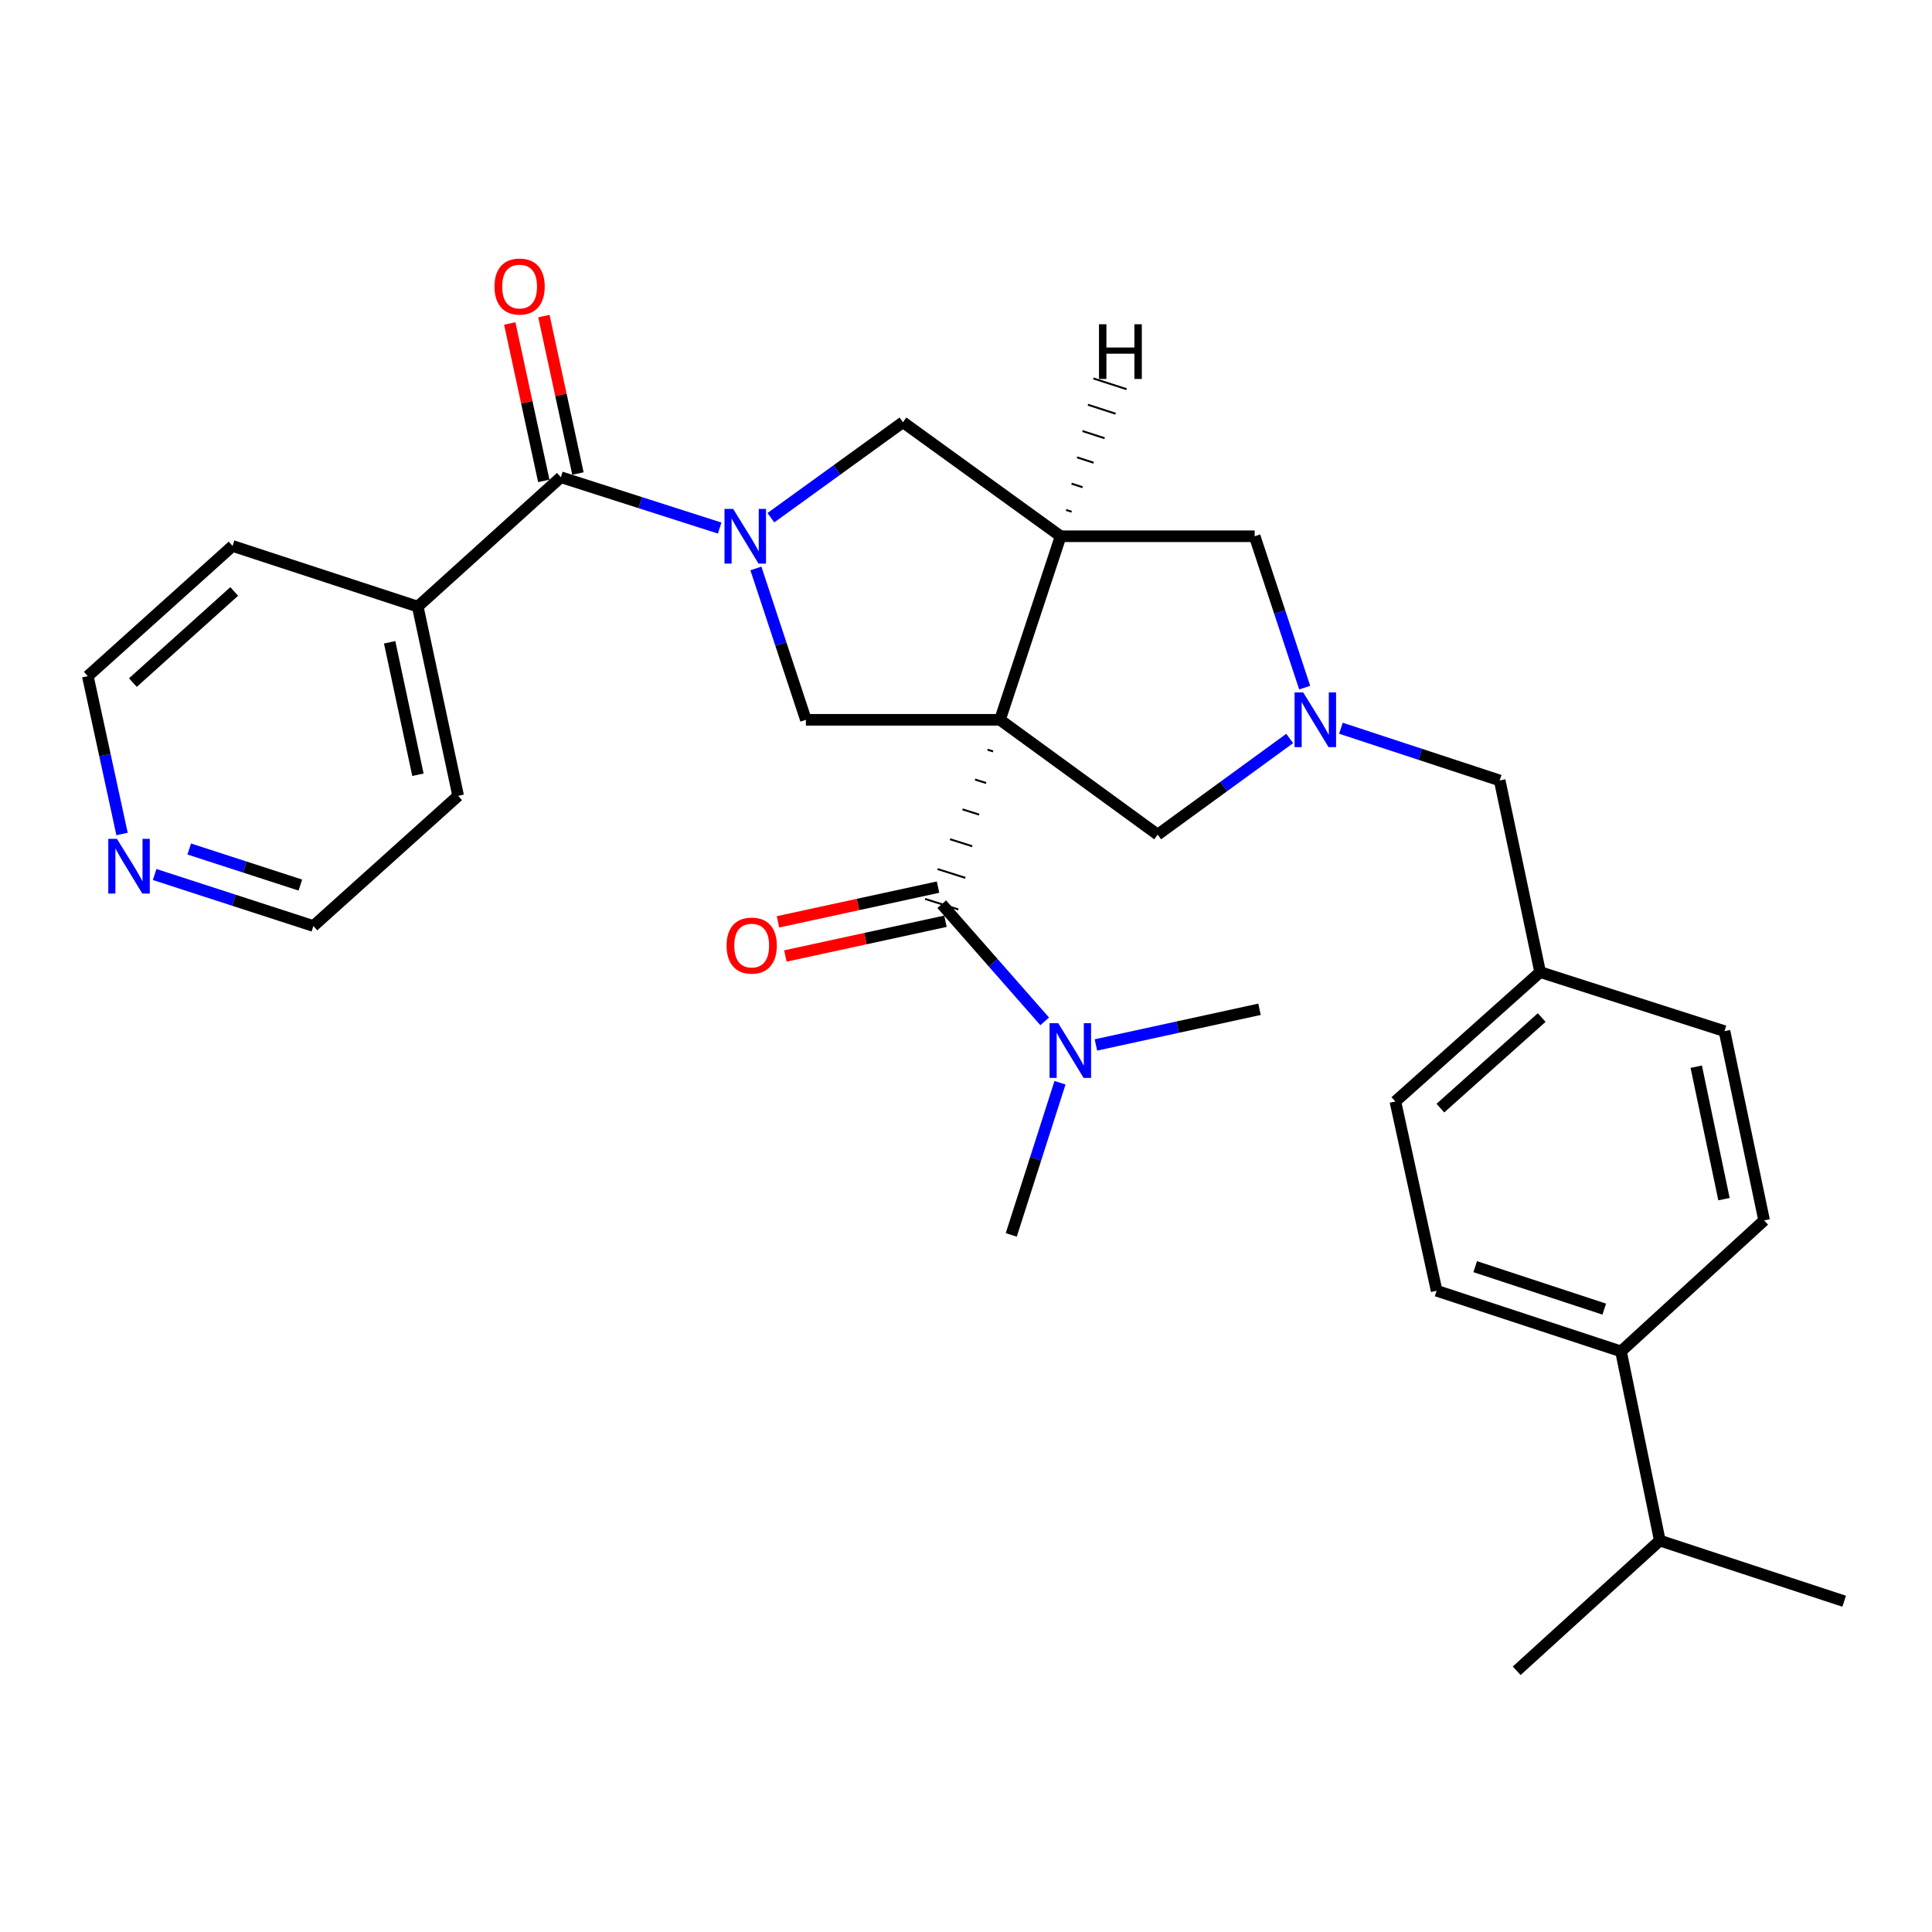 <?xml version='1.0' encoding='iso-8859-1'?>
<svg version='1.1' baseProfile='full'
              xmlns='http://www.w3.org/2000/svg'
                      xmlns:rdkit='http://www.rdkit.org/xml'
                      xmlns:xlink='http://www.w3.org/1999/xlink'
                  xml:space='preserve'
width='1000px' height='1000px' viewBox='0 0 1000 1000'>
<!-- END OF HEADER -->
<rect style='opacity:1.0;fill:#FFFFFF;stroke:none' width='1000' height='1000' x='0' y='0'> </rect>
<path class='bond-1' d='M 517.59,372.573 L 548.981,277.564' style='fill:none;fill-rule:evenodd;stroke:#000000;stroke-width:6px;stroke-linecap:butt;stroke-linejoin:miter;stroke-opacity:1' />
<path class='bond-2' d='M 511.128,388.025 L 514.002,388.933' style='fill:none;fill-rule:evenodd;stroke:#000000;stroke-width:1.0px;stroke-linecap:butt;stroke-linejoin:miter;stroke-opacity:1' />
<path class='bond-2' d='M 504.667,403.476 L 510.414,405.292' style='fill:none;fill-rule:evenodd;stroke:#000000;stroke-width:1.0px;stroke-linecap:butt;stroke-linejoin:miter;stroke-opacity:1' />
<path class='bond-2' d='M 498.206,418.928 L 506.827,421.651' style='fill:none;fill-rule:evenodd;stroke:#000000;stroke-width:1.0px;stroke-linecap:butt;stroke-linejoin:miter;stroke-opacity:1' />
<path class='bond-2' d='M 491.745,434.379 L 503.239,438.01' style='fill:none;fill-rule:evenodd;stroke:#000000;stroke-width:1.0px;stroke-linecap:butt;stroke-linejoin:miter;stroke-opacity:1' />
<path class='bond-2' d='M 485.283,449.83 L 499.652,454.369' style='fill:none;fill-rule:evenodd;stroke:#000000;stroke-width:1.0px;stroke-linecap:butt;stroke-linejoin:miter;stroke-opacity:1' />
<path class='bond-2' d='M 478.822,465.282 L 496.064,470.728' style='fill:none;fill-rule:evenodd;stroke:#000000;stroke-width:1.0px;stroke-linecap:butt;stroke-linejoin:miter;stroke-opacity:1' />
<path class='bond-3' d='M 517.59,372.573 L 417.135,372.573' style='fill:none;fill-rule:evenodd;stroke:#000000;stroke-width:6px;stroke-linecap:butt;stroke-linejoin:miter;stroke-opacity:1' />
<path class='bond-7' d='M 517.59,372.573 L 599.209,432.002' style='fill:none;fill-rule:evenodd;stroke:#000000;stroke-width:6px;stroke-linecap:butt;stroke-linejoin:miter;stroke-opacity:1' />
<path class='bond-0' d='M 391.248,294.225 L 404.192,333.399' style='fill:none;fill-rule:evenodd;stroke:#0000FF;stroke-width:6px;stroke-linecap:butt;stroke-linejoin:miter;stroke-opacity:1' />
<path class='bond-0' d='M 404.192,333.399 L 417.135,372.573' style='fill:none;fill-rule:evenodd;stroke:#000000;stroke-width:6px;stroke-linecap:butt;stroke-linejoin:miter;stroke-opacity:1' />
<path class='bond-4' d='M 372.498,273.323 L 331.4,260.164' style='fill:none;fill-rule:evenodd;stroke:#0000FF;stroke-width:6px;stroke-linecap:butt;stroke-linejoin:miter;stroke-opacity:1' />
<path class='bond-4' d='M 331.4,260.164 L 290.302,247.006' style='fill:none;fill-rule:evenodd;stroke:#000000;stroke-width:6px;stroke-linecap:butt;stroke-linejoin:miter;stroke-opacity:1' />
<path class='bond-31' d='M 399.001,267.975 L 433.182,243.256' style='fill:none;fill-rule:evenodd;stroke:#0000FF;stroke-width:6px;stroke-linecap:butt;stroke-linejoin:miter;stroke-opacity:1' />
<path class='bond-31' d='M 433.182,243.256 L 467.362,218.537' style='fill:none;fill-rule:evenodd;stroke:#000000;stroke-width:6px;stroke-linecap:butt;stroke-linejoin:miter;stroke-opacity:1' />
<path class='bond-6' d='M 548.981,277.564 L 467.362,218.537' style='fill:none;fill-rule:evenodd;stroke:#000000;stroke-width:6px;stroke-linecap:butt;stroke-linejoin:miter;stroke-opacity:1' />
<path class='bond-8' d='M 548.981,277.564 L 649.416,277.564' style='fill:none;fill-rule:evenodd;stroke:#000000;stroke-width:6px;stroke-linecap:butt;stroke-linejoin:miter;stroke-opacity:1' />
<path class='bond-34' d='M 554.672,264.878 L 551.805,263.95' style='fill:none;fill-rule:evenodd;stroke:#000000;stroke-width:1.0px;stroke-linecap:butt;stroke-linejoin:miter;stroke-opacity:1' />
<path class='bond-34' d='M 560.362,252.192 L 554.628,250.336' style='fill:none;fill-rule:evenodd;stroke:#000000;stroke-width:1.0px;stroke-linecap:butt;stroke-linejoin:miter;stroke-opacity:1' />
<path class='bond-34' d='M 566.053,239.506 L 557.451,236.721' style='fill:none;fill-rule:evenodd;stroke:#000000;stroke-width:1.0px;stroke-linecap:butt;stroke-linejoin:miter;stroke-opacity:1' />
<path class='bond-34' d='M 571.743,226.82 L 560.274,223.107' style='fill:none;fill-rule:evenodd;stroke:#000000;stroke-width:1.0px;stroke-linecap:butt;stroke-linejoin:miter;stroke-opacity:1' />
<path class='bond-34' d='M 577.433,214.134 L 563.098,209.493' style='fill:none;fill-rule:evenodd;stroke:#000000;stroke-width:1.0px;stroke-linecap:butt;stroke-linejoin:miter;stroke-opacity:1' />
<path class='bond-34' d='M 583.124,201.448 L 565.921,195.879' style='fill:none;fill-rule:evenodd;stroke:#000000;stroke-width:1.0px;stroke-linecap:butt;stroke-linejoin:miter;stroke-opacity:1' />
<path class='bond-9' d='M 487.443,468.005 L 514.088,498.334' style='fill:none;fill-rule:evenodd;stroke:#000000;stroke-width:6px;stroke-linecap:butt;stroke-linejoin:miter;stroke-opacity:1' />
<path class='bond-9' d='M 514.088,498.334 L 540.733,528.663' style='fill:none;fill-rule:evenodd;stroke:#0000FF;stroke-width:6px;stroke-linecap:butt;stroke-linejoin:miter;stroke-opacity:1' />
<path class='bond-10' d='M 485.526,459.17 L 444.102,468.159' style='fill:none;fill-rule:evenodd;stroke:#000000;stroke-width:6px;stroke-linecap:butt;stroke-linejoin:miter;stroke-opacity:1' />
<path class='bond-10' d='M 444.102,468.159 L 402.677,477.149' style='fill:none;fill-rule:evenodd;stroke:#FF0000;stroke-width:6px;stroke-linecap:butt;stroke-linejoin:miter;stroke-opacity:1' />
<path class='bond-10' d='M 489.361,476.84 L 447.936,485.83' style='fill:none;fill-rule:evenodd;stroke:#000000;stroke-width:6px;stroke-linecap:butt;stroke-linejoin:miter;stroke-opacity:1' />
<path class='bond-10' d='M 447.936,485.83 L 406.512,494.819' style='fill:none;fill-rule:evenodd;stroke:#FF0000;stroke-width:6px;stroke-linecap:butt;stroke-linejoin:miter;stroke-opacity:1' />
<path class='bond-11' d='M 299.138,245.095 L 290.329,204.35' style='fill:none;fill-rule:evenodd;stroke:#000000;stroke-width:6px;stroke-linecap:butt;stroke-linejoin:miter;stroke-opacity:1' />
<path class='bond-11' d='M 290.329,204.35 L 281.519,163.605' style='fill:none;fill-rule:evenodd;stroke:#FF0000;stroke-width:6px;stroke-linecap:butt;stroke-linejoin:miter;stroke-opacity:1' />
<path class='bond-11' d='M 281.465,248.916 L 272.656,208.171' style='fill:none;fill-rule:evenodd;stroke:#000000;stroke-width:6px;stroke-linecap:butt;stroke-linejoin:miter;stroke-opacity:1' />
<path class='bond-11' d='M 272.656,208.171 L 263.846,167.426' style='fill:none;fill-rule:evenodd;stroke:#FF0000;stroke-width:6px;stroke-linecap:butt;stroke-linejoin:miter;stroke-opacity:1' />
<path class='bond-12' d='M 290.302,247.006 L 216.227,313.978' style='fill:none;fill-rule:evenodd;stroke:#000000;stroke-width:6px;stroke-linecap:butt;stroke-linejoin:miter;stroke-opacity:1' />
<path class='bond-5' d='M 667.544,382.233 L 633.376,407.118' style='fill:none;fill-rule:evenodd;stroke:#0000FF;stroke-width:6px;stroke-linecap:butt;stroke-linejoin:miter;stroke-opacity:1' />
<path class='bond-5' d='M 633.376,407.118 L 599.209,432.002' style='fill:none;fill-rule:evenodd;stroke:#000000;stroke-width:6px;stroke-linecap:butt;stroke-linejoin:miter;stroke-opacity:1' />
<path class='bond-14' d='M 694.059,376.932 L 735.149,390.449' style='fill:none;fill-rule:evenodd;stroke:#0000FF;stroke-width:6px;stroke-linecap:butt;stroke-linejoin:miter;stroke-opacity:1' />
<path class='bond-14' d='M 735.149,390.449 L 776.239,403.965' style='fill:none;fill-rule:evenodd;stroke:#000000;stroke-width:6px;stroke-linecap:butt;stroke-linejoin:miter;stroke-opacity:1' />
<path class='bond-30' d='M 675.303,355.912 L 662.359,316.738' style='fill:none;fill-rule:evenodd;stroke:#0000FF;stroke-width:6px;stroke-linecap:butt;stroke-linejoin:miter;stroke-opacity:1' />
<path class='bond-30' d='M 662.359,316.738 L 649.416,277.564' style='fill:none;fill-rule:evenodd;stroke:#000000;stroke-width:6px;stroke-linecap:butt;stroke-linejoin:miter;stroke-opacity:1' />
<path class='bond-24' d='M 567.24,540.869 L 609.584,531.635' style='fill:none;fill-rule:evenodd;stroke:#0000FF;stroke-width:6px;stroke-linecap:butt;stroke-linejoin:miter;stroke-opacity:1' />
<path class='bond-24' d='M 609.584,531.635 L 651.927,522.401' style='fill:none;fill-rule:evenodd;stroke:#000000;stroke-width:6px;stroke-linecap:butt;stroke-linejoin:miter;stroke-opacity:1' />
<path class='bond-25' d='M 548.656,560.423 L 536.041,599.806' style='fill:none;fill-rule:evenodd;stroke:#0000FF;stroke-width:6px;stroke-linecap:butt;stroke-linejoin:miter;stroke-opacity:1' />
<path class='bond-25' d='M 536.041,599.806 L 523.426,639.189' style='fill:none;fill-rule:evenodd;stroke:#000000;stroke-width:6px;stroke-linecap:butt;stroke-linejoin:miter;stroke-opacity:1' />
<path class='bond-26' d='M 216.227,313.978 L 120.373,282.587' style='fill:none;fill-rule:evenodd;stroke:#000000;stroke-width:6px;stroke-linecap:butt;stroke-linejoin:miter;stroke-opacity:1' />
<path class='bond-27' d='M 216.227,313.978 L 237.141,411.921' style='fill:none;fill-rule:evenodd;stroke:#000000;stroke-width:6px;stroke-linecap:butt;stroke-linejoin:miter;stroke-opacity:1' />
<path class='bond-27' d='M 201.681,332.446 L 216.321,401.006' style='fill:none;fill-rule:evenodd;stroke:#000000;stroke-width:6px;stroke-linecap:butt;stroke-linejoin:miter;stroke-opacity:1' />
<path class='bond-13' d='M 839.023,699.482 L 743.592,668.09' style='fill:none;fill-rule:evenodd;stroke:#000000;stroke-width:6px;stroke-linecap:butt;stroke-linejoin:miter;stroke-opacity:1' />
<path class='bond-13' d='M 830.358,677.597 L 763.556,655.622' style='fill:none;fill-rule:evenodd;stroke:#000000;stroke-width:6px;stroke-linecap:butt;stroke-linejoin:miter;stroke-opacity:1' />
<path class='bond-19' d='M 839.023,699.482 L 859.114,797.405' style='fill:none;fill-rule:evenodd;stroke:#000000;stroke-width:6px;stroke-linecap:butt;stroke-linejoin:miter;stroke-opacity:1' />
<path class='bond-32' d='M 839.023,699.482 L 913.108,631.665' style='fill:none;fill-rule:evenodd;stroke:#000000;stroke-width:6px;stroke-linecap:butt;stroke-linejoin:miter;stroke-opacity:1' />
<path class='bond-18' d='M 776.239,403.965 L 797.174,503.154' style='fill:none;fill-rule:evenodd;stroke:#000000;stroke-width:6px;stroke-linecap:butt;stroke-linejoin:miter;stroke-opacity:1' />
<path class='bond-15' d='M 80.039,452.644 L 121.126,465.975' style='fill:none;fill-rule:evenodd;stroke:#0000FF;stroke-width:6px;stroke-linecap:butt;stroke-linejoin:miter;stroke-opacity:1' />
<path class='bond-15' d='M 121.126,465.975 L 162.213,479.306' style='fill:none;fill-rule:evenodd;stroke:#000000;stroke-width:6px;stroke-linecap:butt;stroke-linejoin:miter;stroke-opacity:1' />
<path class='bond-15' d='M 97.945,439.445 L 126.706,448.776' style='fill:none;fill-rule:evenodd;stroke:#0000FF;stroke-width:6px;stroke-linecap:butt;stroke-linejoin:miter;stroke-opacity:1' />
<path class='bond-15' d='M 126.706,448.776 L 155.467,458.108' style='fill:none;fill-rule:evenodd;stroke:#000000;stroke-width:6px;stroke-linecap:butt;stroke-linejoin:miter;stroke-opacity:1' />
<path class='bond-33' d='M 63.174,431.67 L 54.314,390.82' style='fill:none;fill-rule:evenodd;stroke:#0000FF;stroke-width:6px;stroke-linecap:butt;stroke-linejoin:miter;stroke-opacity:1' />
<path class='bond-33' d='M 54.314,390.82 L 45.455,349.971' style='fill:none;fill-rule:evenodd;stroke:#000000;stroke-width:6px;stroke-linecap:butt;stroke-linejoin:miter;stroke-opacity:1' />
<path class='bond-16' d='M 913.108,631.665 L 892.595,533.722' style='fill:none;fill-rule:evenodd;stroke:#000000;stroke-width:6px;stroke-linecap:butt;stroke-linejoin:miter;stroke-opacity:1' />
<path class='bond-16' d='M 892.333,620.68 L 877.974,552.12' style='fill:none;fill-rule:evenodd;stroke:#000000;stroke-width:6px;stroke-linecap:butt;stroke-linejoin:miter;stroke-opacity:1' />
<path class='bond-17' d='M 743.592,668.09 L 722.245,570.127' style='fill:none;fill-rule:evenodd;stroke:#000000;stroke-width:6px;stroke-linecap:butt;stroke-linejoin:miter;stroke-opacity:1' />
<path class='bond-20' d='M 797.174,503.154 L 892.595,533.722' style='fill:none;fill-rule:evenodd;stroke:#000000;stroke-width:6px;stroke-linecap:butt;stroke-linejoin:miter;stroke-opacity:1' />
<path class='bond-21' d='M 797.174,503.154 L 722.245,570.127' style='fill:none;fill-rule:evenodd;stroke:#000000;stroke-width:6px;stroke-linecap:butt;stroke-linejoin:miter;stroke-opacity:1' />
<path class='bond-21' d='M 797.984,526.681 L 745.534,573.562' style='fill:none;fill-rule:evenodd;stroke:#000000;stroke-width:6px;stroke-linecap:butt;stroke-linejoin:miter;stroke-opacity:1' />
<path class='bond-28' d='M 859.114,797.405 L 954.545,828.796' style='fill:none;fill-rule:evenodd;stroke:#000000;stroke-width:6px;stroke-linecap:butt;stroke-linejoin:miter;stroke-opacity:1' />
<path class='bond-29' d='M 859.114,797.405 L 785.039,864.789' style='fill:none;fill-rule:evenodd;stroke:#000000;stroke-width:6px;stroke-linecap:butt;stroke-linejoin:miter;stroke-opacity:1' />
<path class='bond-22' d='M 45.455,349.971 L 120.373,282.587' style='fill:none;fill-rule:evenodd;stroke:#000000;stroke-width:6px;stroke-linecap:butt;stroke-linejoin:miter;stroke-opacity:1' />
<path class='bond-22' d='M 68.784,353.307 L 121.227,306.138' style='fill:none;fill-rule:evenodd;stroke:#000000;stroke-width:6px;stroke-linecap:butt;stroke-linejoin:miter;stroke-opacity:1' />
<path class='bond-23' d='M 162.213,479.306 L 237.141,411.921' style='fill:none;fill-rule:evenodd;stroke:#000000;stroke-width:6px;stroke-linecap:butt;stroke-linejoin:miter;stroke-opacity:1' />
<path  class='atom-1' d='M 379.483 263.404
L 388.763 278.404
Q 389.683 279.884, 391.163 282.564
Q 392.643 285.244, 392.723 285.404
L 392.723 263.404
L 396.483 263.404
L 396.483 291.724
L 392.603 291.724
L 382.643 275.324
Q 381.483 273.404, 380.243 271.204
Q 379.043 269.004, 378.683 268.324
L 378.683 291.724
L 375.003 291.724
L 375.003 263.404
L 379.483 263.404
' fill='#0000FF'/>
<path  class='atom-6' d='M 674.548 358.413
L 683.828 373.413
Q 684.748 374.893, 686.228 377.573
Q 687.708 380.253, 687.788 380.413
L 687.788 358.413
L 691.548 358.413
L 691.548 386.733
L 687.668 386.733
L 677.708 370.333
Q 676.548 368.413, 675.308 366.213
Q 674.108 364.013, 673.748 363.333
L 673.748 386.733
L 670.068 386.733
L 670.068 358.413
L 674.548 358.413
' fill='#0000FF'/>
<path  class='atom-10' d='M 547.734 529.598
L 557.014 544.598
Q 557.934 546.078, 559.414 548.758
Q 560.894 551.438, 560.974 551.598
L 560.974 529.598
L 564.734 529.598
L 564.734 557.918
L 560.854 557.918
L 550.894 541.518
Q 549.734 539.598, 548.494 537.398
Q 547.294 535.198, 546.934 534.518
L 546.934 557.918
L 543.254 557.918
L 543.254 529.598
L 547.734 529.598
' fill='#0000FF'/>
<path  class='atom-11' d='M 376.078 489.432
Q 376.078 482.632, 379.438 478.832
Q 382.798 475.032, 389.078 475.032
Q 395.358 475.032, 398.718 478.832
Q 402.078 482.632, 402.078 489.432
Q 402.078 496.312, 398.678 500.232
Q 395.278 504.112, 389.078 504.112
Q 382.838 504.112, 379.438 500.232
Q 376.078 496.352, 376.078 489.432
M 389.078 500.912
Q 393.398 500.912, 395.718 498.032
Q 398.078 495.112, 398.078 489.432
Q 398.078 483.872, 395.718 481.072
Q 393.398 478.232, 389.078 478.232
Q 384.758 478.232, 382.398 481.032
Q 380.078 483.832, 380.078 489.432
Q 380.078 495.152, 382.398 498.032
Q 384.758 500.912, 389.078 500.912
' fill='#FF0000'/>
<path  class='atom-12' d='M 255.945 148.309
Q 255.945 141.509, 259.305 137.709
Q 262.665 133.909, 268.945 133.909
Q 275.225 133.909, 278.585 137.709
Q 281.945 141.509, 281.945 148.309
Q 281.945 155.189, 278.545 159.109
Q 275.145 162.989, 268.945 162.989
Q 262.705 162.989, 259.305 159.109
Q 255.945 155.229, 255.945 148.309
M 268.945 159.789
Q 273.265 159.789, 275.585 156.909
Q 277.945 153.989, 277.945 148.309
Q 277.945 142.749, 275.585 139.949
Q 273.265 137.109, 268.945 137.109
Q 264.625 137.109, 262.265 139.909
Q 259.945 142.709, 259.945 148.309
Q 259.945 154.029, 262.265 156.909
Q 264.625 159.789, 268.945 159.789
' fill='#FF0000'/>
<path  class='atom-16' d='M 60.531 434.186
L 69.811 449.186
Q 70.731 450.666, 72.211 453.346
Q 73.691 456.026, 73.771 456.186
L 73.771 434.186
L 77.531 434.186
L 77.531 462.506
L 73.651 462.506
L 63.691 446.106
Q 62.531 444.186, 61.291 441.986
Q 60.091 439.786, 59.731 439.106
L 59.731 462.506
L 56.051 462.506
L 56.051 434.186
L 60.531 434.186
' fill='#0000FF'/>
<path  class='atom-31' d='M 568.839 167.832
L 572.679 167.832
L 572.679 179.872
L 587.159 179.872
L 587.159 167.832
L 590.999 167.832
L 590.999 196.152
L 587.159 196.152
L 587.159 183.072
L 572.679 183.072
L 572.679 196.152
L 568.839 196.152
L 568.839 167.832
' fill='#000000'/>
</svg>
